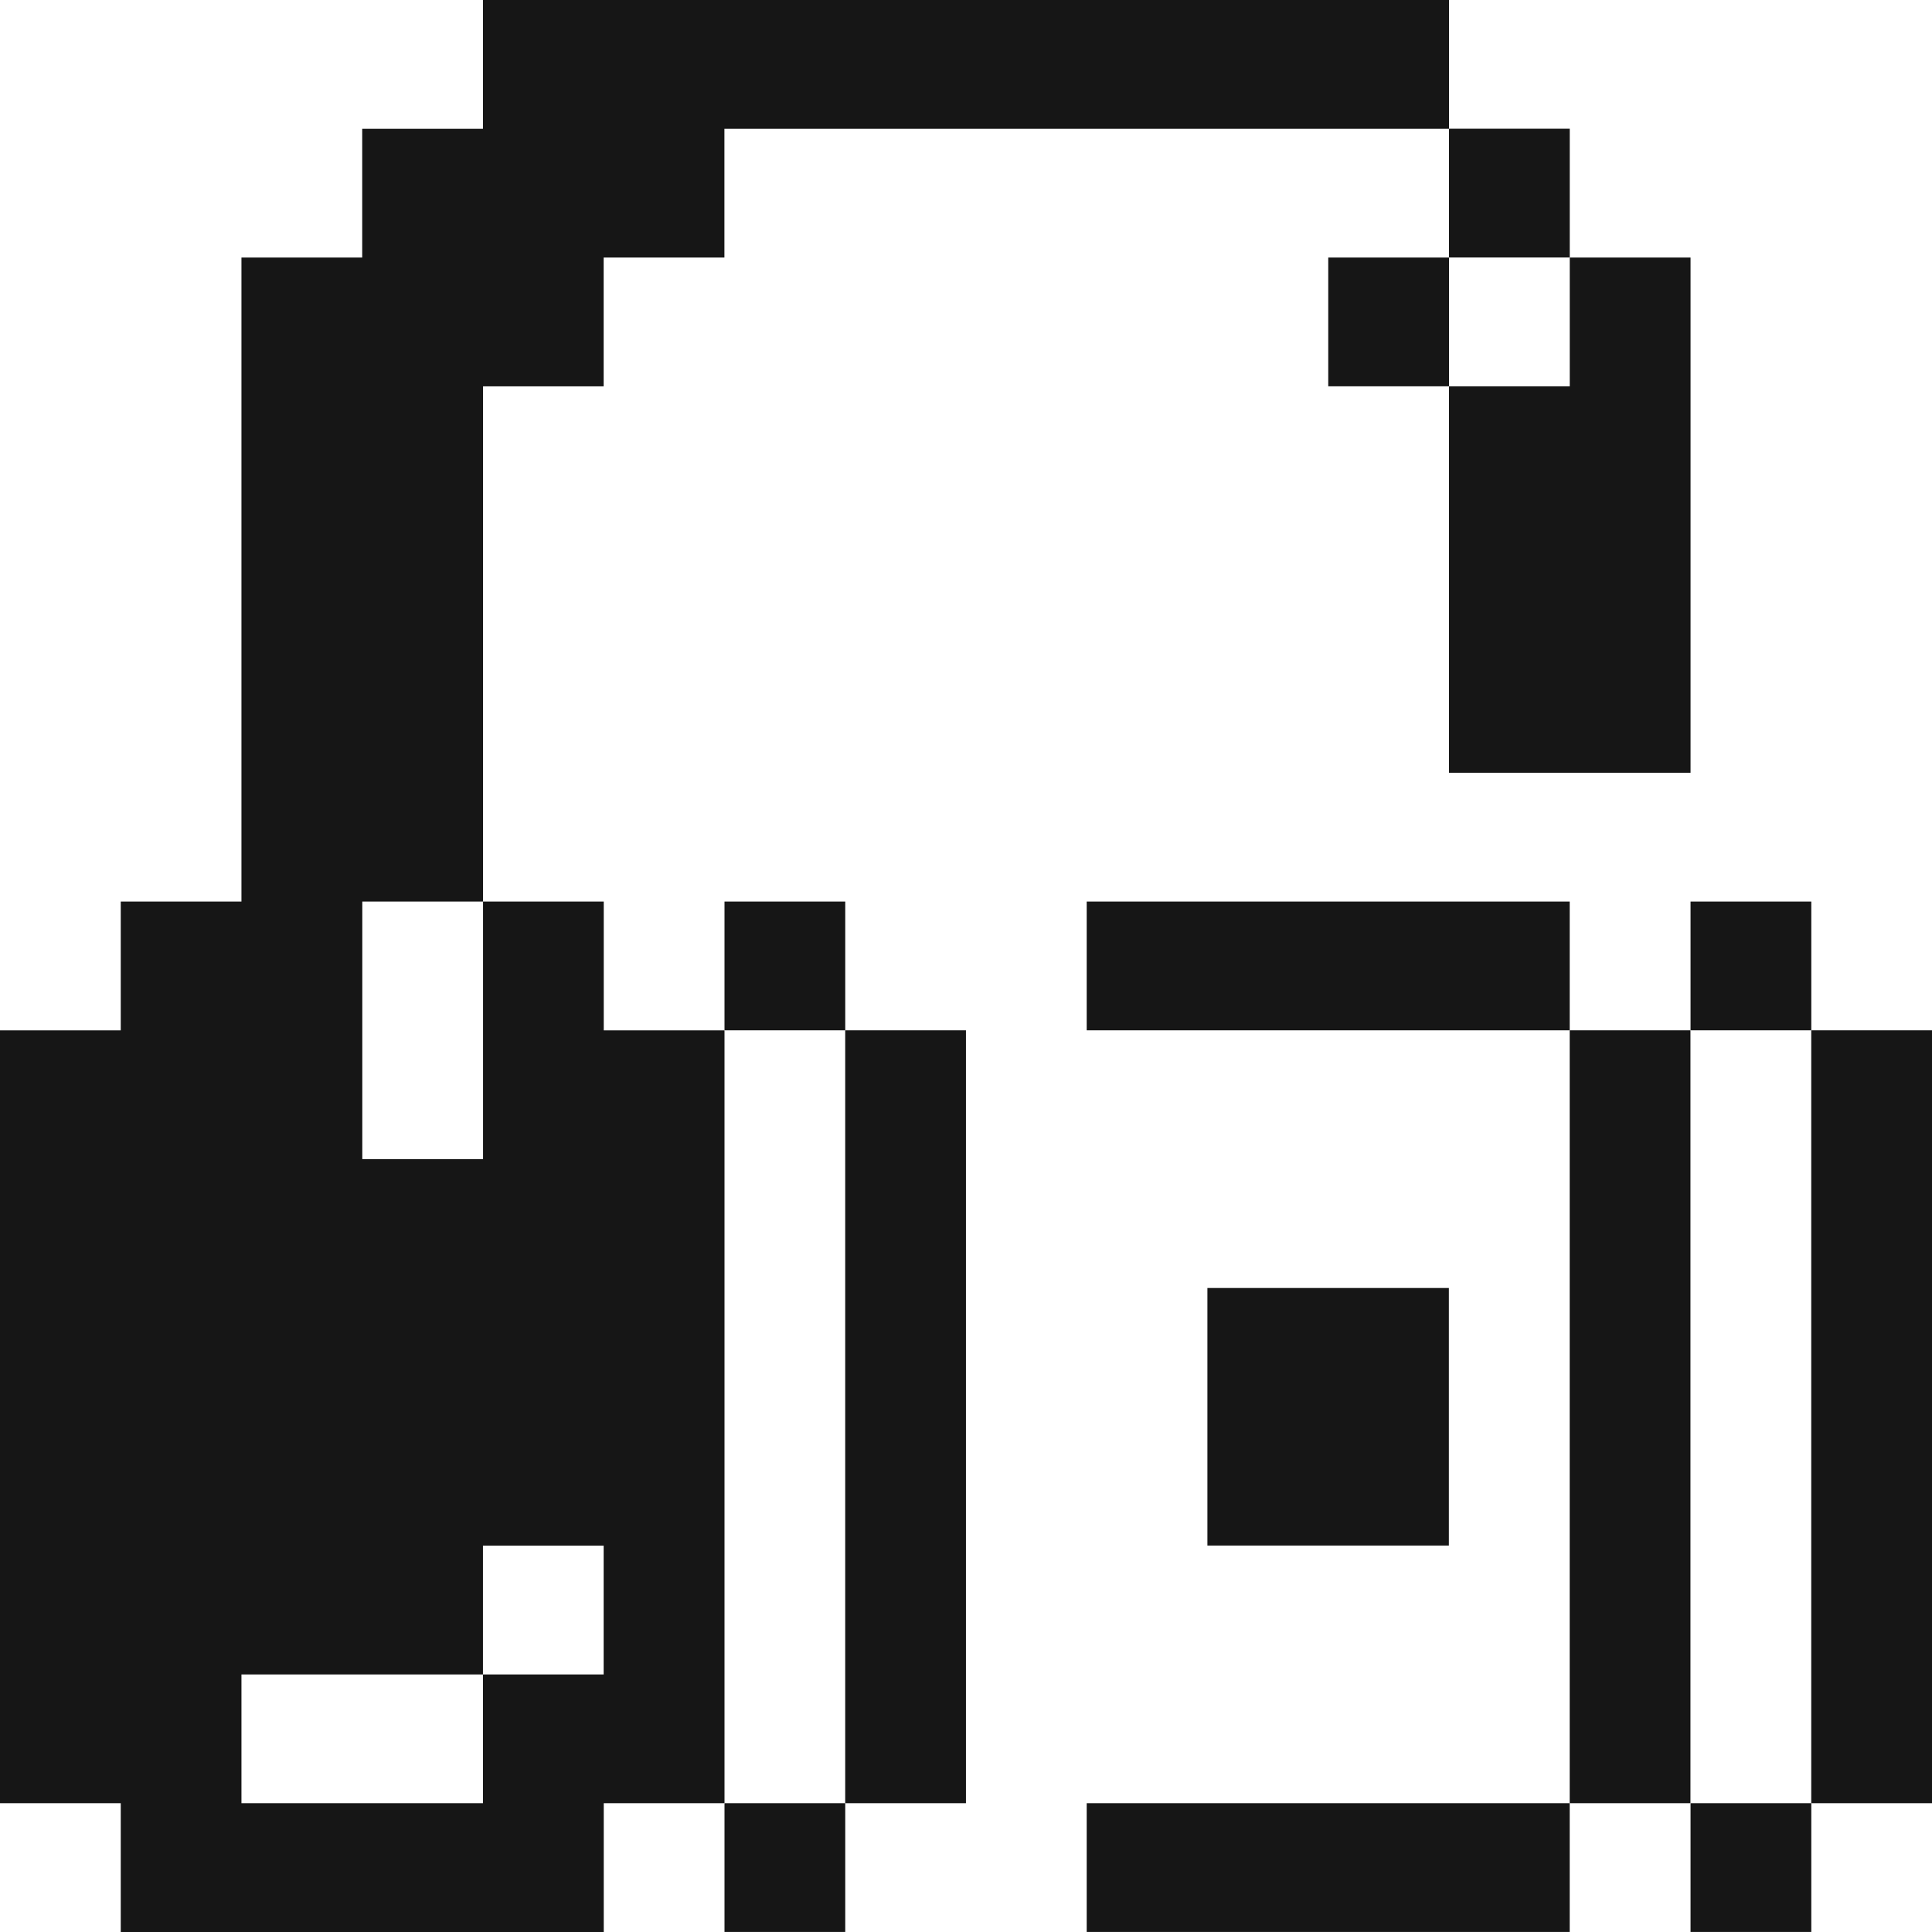 <svg width="42" height="42" viewBox="0 0 42 42" fill="none" xmlns="http://www.w3.org/2000/svg">
<path d="M39.376 39.2H36.751V41.999H39.376V39.2Z" fill="#161616"/>
<path d="M34.124 39.2H23.624V41.999H34.124V39.2Z" fill="#161616"/>
<path d="M18.375 39.2H15.75V41.999H18.375V39.2Z" fill="#161616"/>
<path d="M36.749 22.398H34.124V39.2H36.749V22.398Z" fill="#161616"/>
<path d="M31.497 28H26.248V33.599H31.497V28Z" fill="#161616"/>
<path d="M20.999 22.398H18.374V39.2H20.999V22.398Z" fill="#161616"/>
<path d="M42 22.398H39.375V39.2H42V22.398Z" fill="#161616"/>
<path d="M39.376 19.599H36.751V22.398H39.376V19.599Z" fill="#161616"/>
<path d="M34.124 19.599H23.624V22.398H34.124V19.599Z" fill="#161616"/>
<path d="M18.375 19.599H15.75V22.398H18.375V19.599Z" fill="#161616"/>
<path d="M10.499 8.399H13.123V5.599H15.748V2.8H31.5V0H10.499V2.8H7.874V5.599H5.249V19.599H2.625V22.399H0V39.2H2.625V42H13.125V39.2H15.75V22.399H13.125V19.599H10.501V25.198H7.876V19.599H10.501V8.399H10.499ZM13.123 36.401H10.499V39.2H5.249V36.401H10.499V33.601H13.123V36.401Z" fill="#161616"/>
<path d="M31.5 8.398V16.799H36.751V5.599H34.125V8.398H31.5Z" fill="#161616"/>
<path d="M31.5 5.599H28.875V8.398H31.5V5.599Z" fill="#161616"/>
<path d="M34.125 2.798H31.5V5.598H34.125V2.798Z" fill="#161616"/>
</svg>
